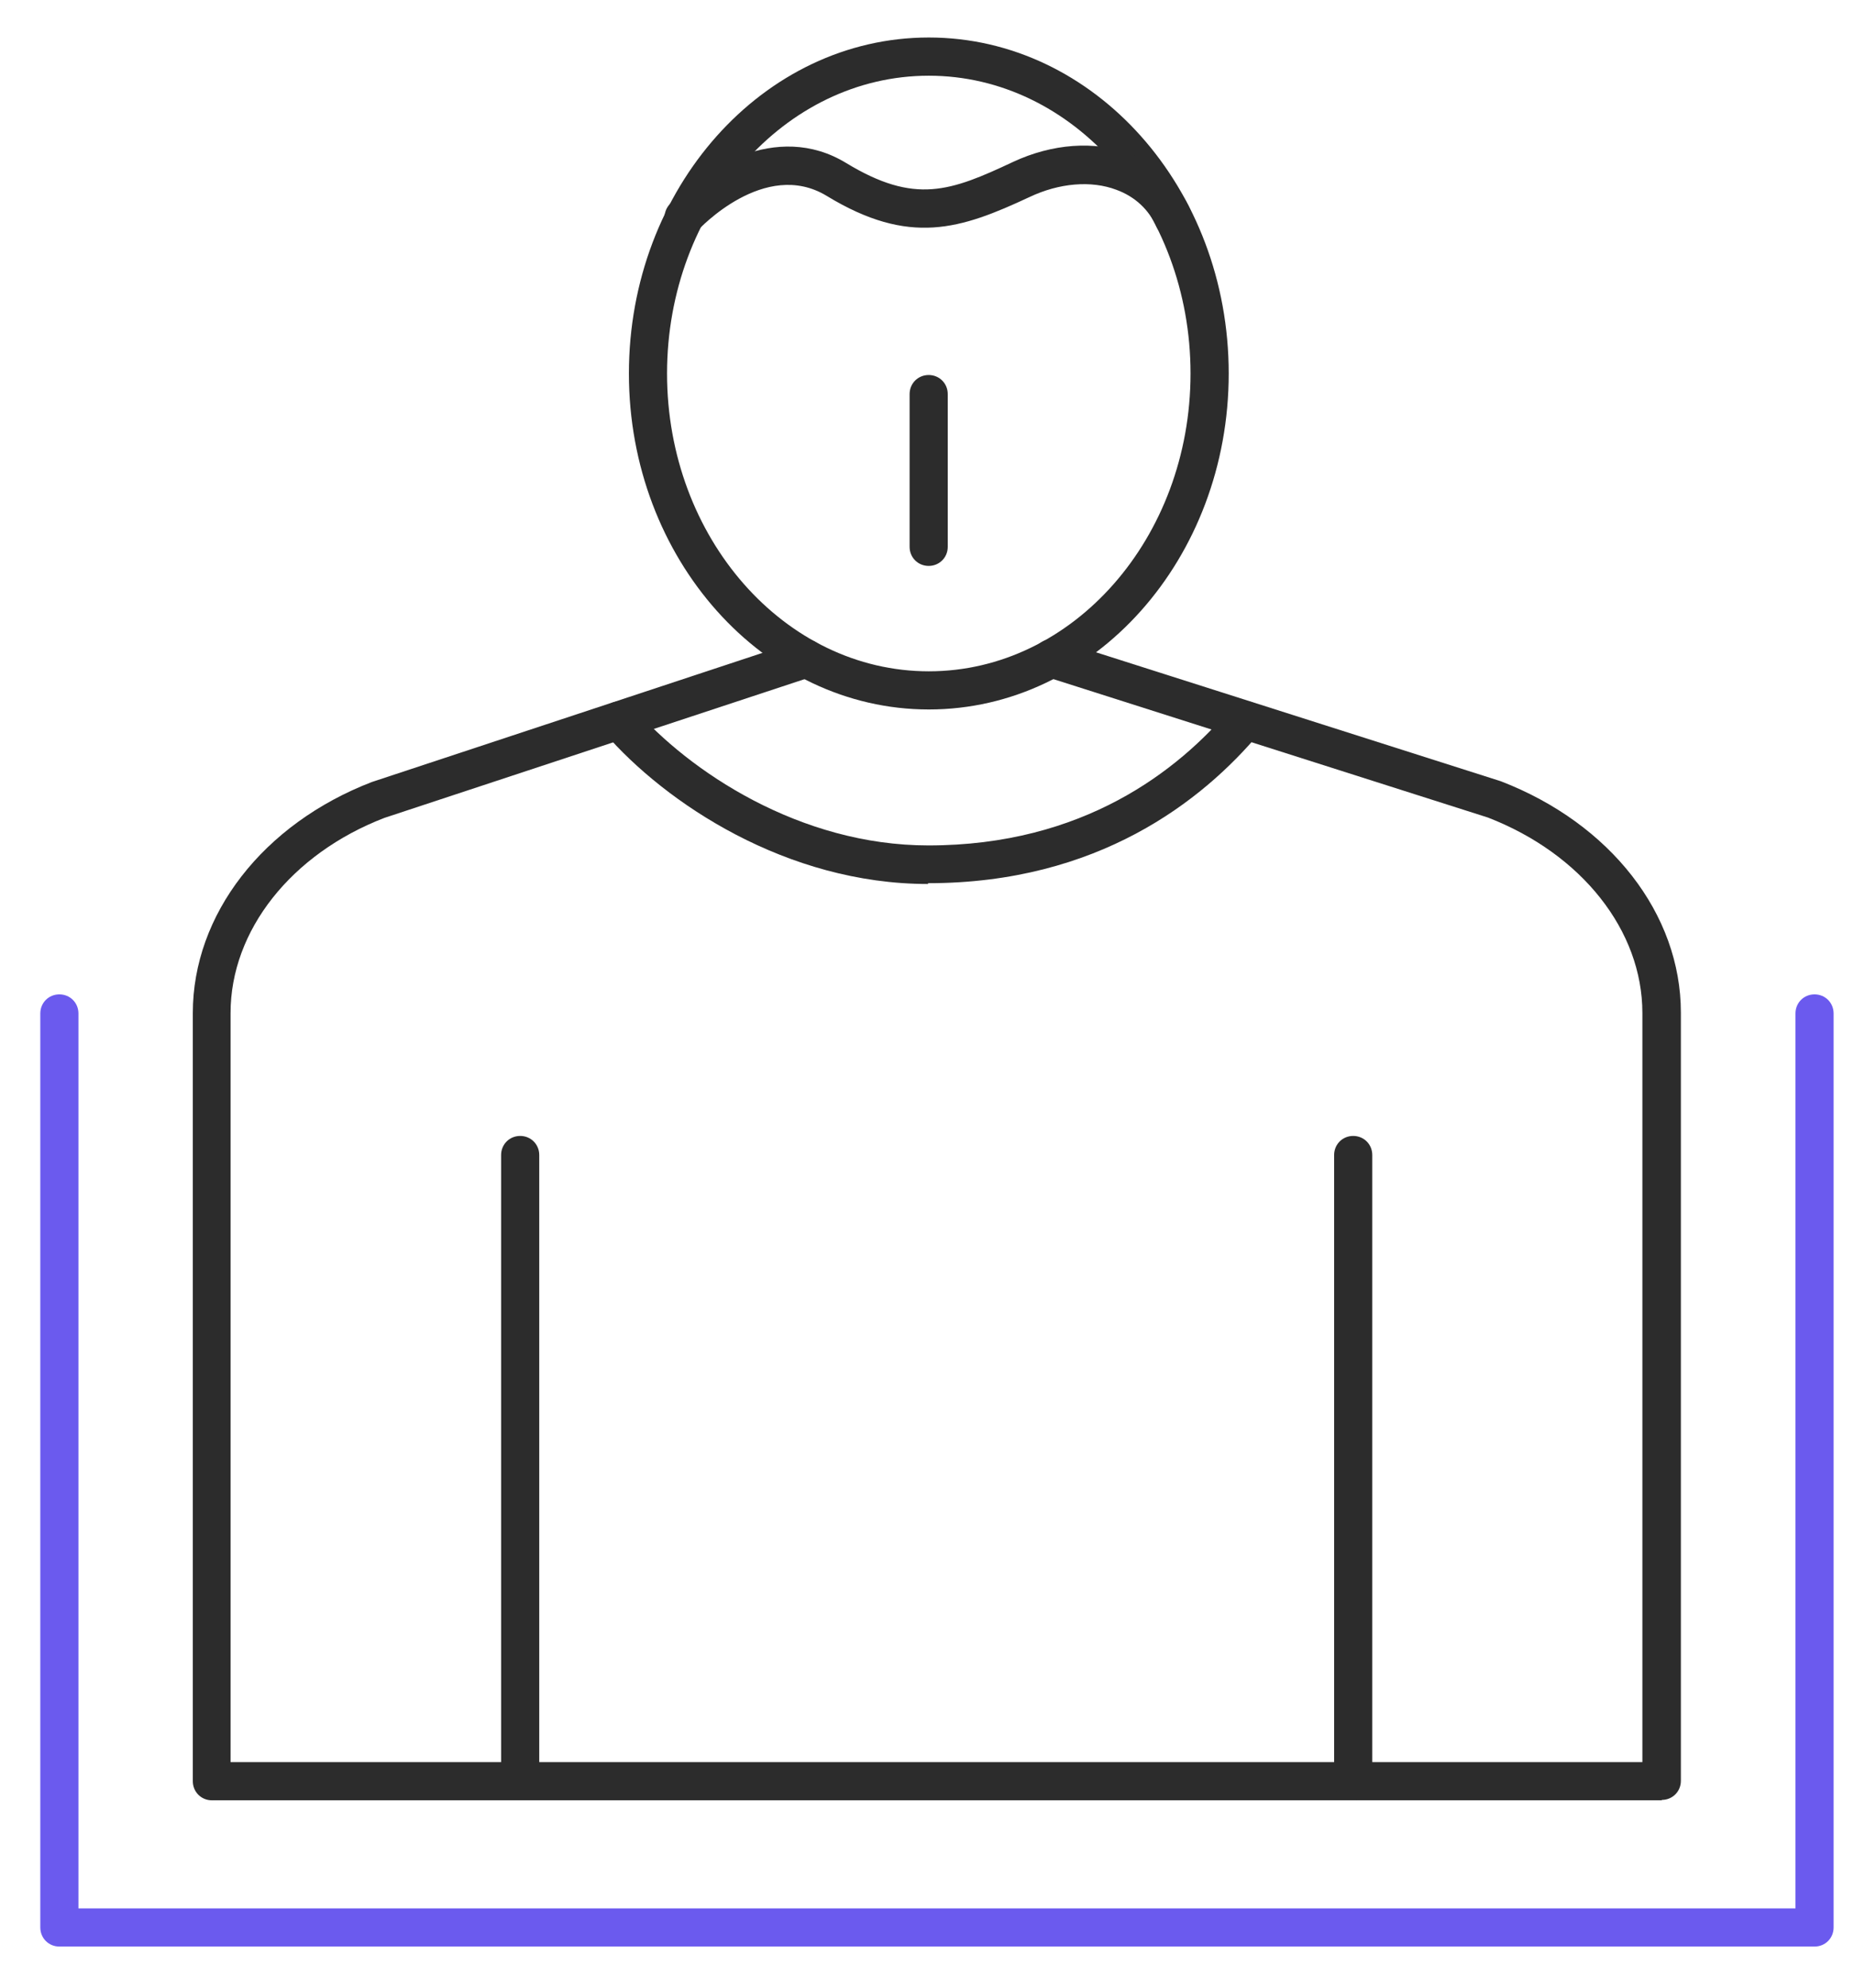 <svg width="42" height="45" viewBox="0 0 42 45" fill="none" xmlns="http://www.w3.org/2000/svg">
<g id="Purple and Black Icons">
<path id="Vector" d="M41.106 44.069H1.345C1.103 44.069 0.913 43.879 0.913 43.637V22.944C0.913 22.702 1.103 22.512 1.345 22.512C1.587 22.512 1.777 22.702 1.777 22.944V43.205H40.674V22.944C40.674 22.702 40.864 22.512 41.106 22.512C41.348 22.512 41.538 22.702 41.538 22.944V43.637C41.538 43.879 41.348 44.069 41.106 44.069Z" fill="#6B5AEE"/>
<g id="Group">
<g id="Group_2">
<path id="Vector_2" d="M37.646 40.758H4.8C4.558 40.758 4.368 40.567 4.368 40.325V22.934C4.368 20.704 5.958 18.655 8.422 17.705L18.129 14.498C18.353 14.42 18.595 14.55 18.673 14.774C18.751 14.999 18.621 15.241 18.397 15.319L8.707 18.517C6.598 19.33 5.223 21.067 5.223 22.934V39.893H37.206V22.934C37.206 21.067 35.831 19.33 33.705 18.508L23.687 15.319C23.462 15.25 23.332 14.999 23.41 14.774C23.479 14.55 23.721 14.42 23.954 14.489L33.999 17.687C36.488 18.647 38.078 20.695 38.078 22.925V40.317C38.078 40.559 37.888 40.749 37.646 40.749V40.758Z" fill="#2C2C2C"/>
<path id="Vector_3" d="M30.655 40.757C30.413 40.757 30.223 40.567 30.223 40.325V26.149C30.223 25.907 30.413 25.717 30.655 25.717C30.897 25.717 31.087 25.907 31.087 26.149V40.325C31.087 40.567 30.897 40.757 30.655 40.757Z" fill="#2C2C2C"/>
<path id="Vector_4" d="M11.784 40.757C11.542 40.757 11.352 40.567 11.352 40.325V26.149C11.352 25.907 11.542 25.717 11.784 25.717C12.026 25.717 12.216 25.907 12.216 26.149V40.325C12.216 40.567 12.026 40.757 11.784 40.757Z" fill="#2C2C2C"/>
<path id="Vector_5" d="M21.023 20.013C17.817 20.013 15.076 18.18 13.702 16.598C13.546 16.417 13.564 16.149 13.745 15.985C13.927 15.829 14.195 15.846 14.359 16.028C15.612 17.463 18.119 19.14 21.032 19.14C24.541 19.14 26.694 17.445 27.887 16.028C28.042 15.846 28.31 15.82 28.492 15.976C28.673 16.131 28.699 16.399 28.543 16.581C27.238 18.137 24.87 19.995 21.023 19.995V20.013Z" fill="#2C2C2C"/>
</g>
<g id="Group_3">
<path id="Vector_6" d="M21.041 16.062C17.298 16.062 14.247 12.648 14.247 8.456C14.247 4.264 17.289 0.849 21.041 0.849C24.792 0.849 27.835 4.264 27.835 8.456C27.835 12.648 24.792 16.062 21.041 16.062ZM21.041 1.714C17.773 1.714 15.111 4.739 15.111 8.456C15.111 12.173 17.773 15.198 21.041 15.198C24.308 15.198 26.97 12.173 26.97 8.456C26.97 4.739 24.308 1.714 21.041 1.714Z" fill="#2C2C2C"/>
<path id="Vector_7" d="M21.038 12.812C20.796 12.812 20.606 12.622 20.606 12.38V8.922C20.606 8.68 20.796 8.49 21.038 8.49C21.28 8.49 21.47 8.68 21.47 8.922V12.38C21.47 12.622 21.28 12.812 21.038 12.812Z" fill="#2C2C2C"/>
<path id="Vector_8" d="M26.596 5.395C26.432 5.395 26.276 5.3 26.199 5.136C26.026 4.747 25.715 4.453 25.291 4.297C24.721 4.081 23.994 4.142 23.32 4.462C21.764 5.188 20.606 5.577 18.73 4.436C17.322 3.58 15.826 5.196 15.809 5.214C15.645 5.395 15.377 5.404 15.195 5.24C15.022 5.075 15.005 4.807 15.169 4.626C15.852 3.874 17.572 2.716 19.171 3.692C20.727 4.635 21.531 4.332 22.949 3.666C23.839 3.251 24.798 3.182 25.585 3.476C26.225 3.718 26.709 4.159 26.977 4.773C27.072 4.989 26.977 5.248 26.761 5.343C26.7 5.369 26.64 5.378 26.588 5.378L26.596 5.395Z" fill="#2C2C2C"/>
</g>
</g>
</g>
</svg>
